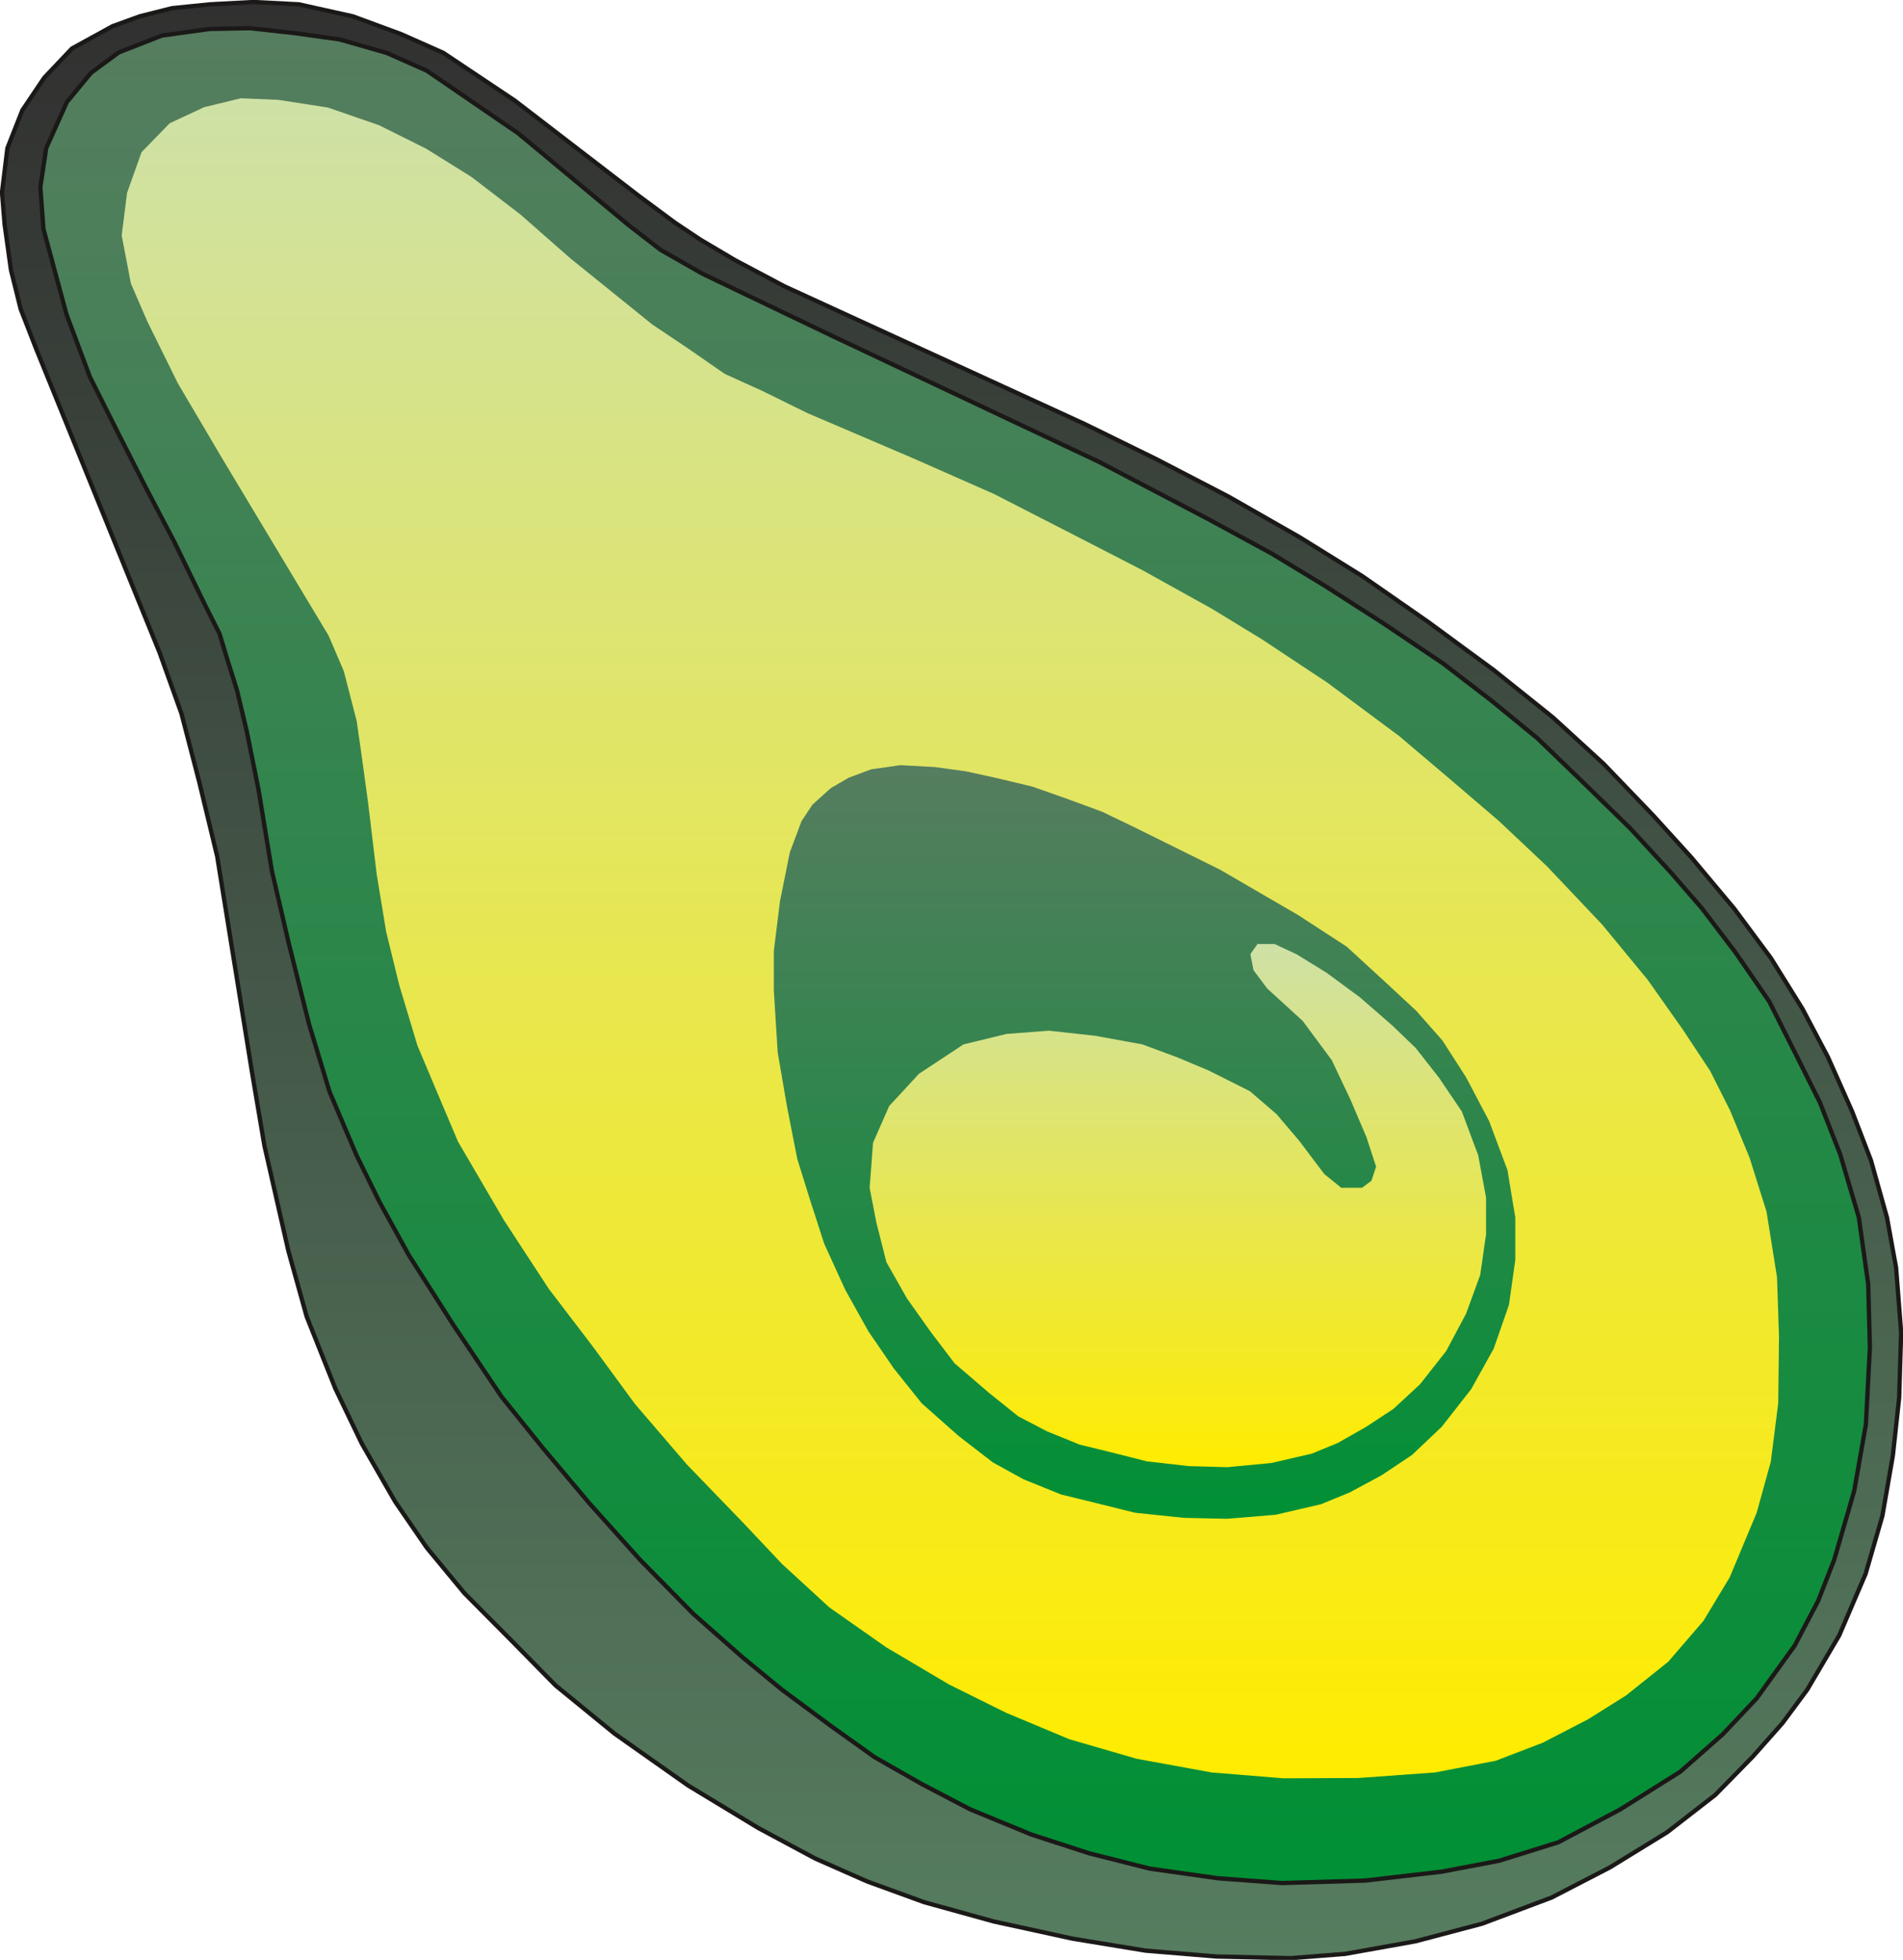 <svg xmlns="http://www.w3.org/2000/svg" xml:space="preserve" width="466.961" height="480.945" fill-rule="evenodd" stroke-linejoin="round" stroke-width="28.222" preserveAspectRatio="xMidYMid" version="1.2" viewBox="0 0 12355 12725"><defs class="ClipPathGroup"><clipPath id="a" clipPathUnits="userSpaceOnUse"><path d="M0 0h12355v12725H0z"/></clipPath></defs><g class="SlideGroup"><g class="Slide" clip-path="url(#a)"><g class="Page"><g class="com.sun.star.drawing.PolyPolygonShape"><path fill="none" d="M-1-1h12359v12730H-1z" class="BoundingBox"/><defs><linearGradient id="b" x1="6178" x2="6178" y1="12713" y2="12" gradientUnits="userSpaceOnUse"><stop offset="0" style="stop-color:#567d5f"/><stop offset="1" style="stop-color:#313030"/></linearGradient></defs><path d="m48 962 97-246 142-211 180-190 264-145 176-64 210-53 247-25 282-15 294 15 351 78 312 115 275 122 464 310 803 617 236 175 163 109 228 135 321 170 1949 894 467 229 470 244 462 264 404 251 427 297 429 315 381 305 330 302 320 333 247 272 279 333 239 322 206 331 165 313 157 353 122 317 104 371 59 325 33 420-13 426-41 376-68 391-109 376-171 399-208 353-160 216-193 218-244 249-312 242-371 228-379 196-452 170-431 114-458 82-355 28-480-11-460-38-475-78-513-112-451-125-368-134-340-150-369-198-454-275-478-337-383-313-287-292-305-307-244-295-206-300-216-376-172-358-186-467-119-427-155-681-79-467-228-1413-117-485-115-442-142-396-800-1969-102-262-63-254-41-294-17-209 35-287Z" style="fill:url(#b)"/><path fill="none" stroke="#1B1918" stroke-linejoin="bevel" stroke-width="28" d="m48 962 97-246 142-211 180-190 264-145 176-64 210-53 247-25 282-15 294 15 351 78 312 115 275 122 464 310 803 617 236 175 163 109 228 135 321 170 1949 894 467 229 470 244 462 264 404 251 427 297 429 315 381 305 330 302 320 333 247 272 279 333 239 322 206 331 165 313 157 353 122 317 104 371 59 325 33 420-13 426-41 376-68 391-109 376-171 399-208 353-160 216-193 218-244 249-312 242-371 228-379 196-452 170-431 114-458 82-355 28-480-11-460-38-475-78-513-112-451-125-368-134-340-150-369-198-454-275-478-337-383-313-287-292-305-307-244-295-206-300-216-376-172-358-186-467-119-427-155-681-79-467-228-1413-117-485-115-442-142-396-800-1969-102-262-63-254-41-294-17-209 35-287Z"/></g><g class="com.sun.star.drawing.PolyPolygonShape"><path fill="none" d="M248 169h11907v12072H248z" class="BoundingBox"/><defs><linearGradient id="c" x1="6201" x2="6201" y1="12225" y2="182" gradientUnits="userSpaceOnUse"><stop offset="0" style="stop-color:#009035"/><stop offset="1" style="stop-color:#567d5f"/></linearGradient></defs><path d="m1051 231 310-43 262-5 297 33 285 40 304 87 262 116 594 407 714 594 211 163 272 155 858 411 1716 810 708 371 412 224 343 208 376 241 393 264 315 242 298 244 281 271 321 313 266 289 201 232 216 284 221 321 170 338 160 320 130 333 121 409 61 434 11 411-26 501-76 432-130 447-104 266-152 290-247 343-220 233-277 244-389 244-401 213-384 120-373 71-498 58-541 16-414-31-445-63-391-99-376-122-396-163-316-165-307-175-292-209-308-228-259-213-317-280-343-348-333-371-305-363-264-328-315-469-287-450-190-345-148-300-177-417-133-439-132-527-109-467-86-524-76-378-64-269-63-201-51-168-87-172-208-427-180-343-178-350-188-374-152-406-150-556-20-272 38-252 134-299 158-191 180-132 279-109Z" style="fill:url(#c)"/><path fill="none" stroke="#1B1918" stroke-linejoin="bevel" stroke-width="28" d="m1051 231 310-43 262-5 297 33 285 40 304 87 262 116 594 407 714 594 211 163 272 155 858 411 1716 810 708 371 412 224 343 208 376 241 393 264 315 242 298 244 281 271 321 313 266 289 201 232 216 284 221 321 170 338 160 320 130 333 121 409 61 434 11 411-26 501-76 432-130 447-104 266-152 290-247 343-220 233-277 244-389 244-401 213-384 120-373 71-498 58-541 16-414-31-445-63-391-99-376-122-396-163-316-165-307-175-292-209-308-228-259-213-317-280-343-348-333-371-305-363-264-328-315-469-287-450-190-345-148-300-177-417-133-439-132-527-109-467-86-524-76-378-64-269-63-201-51-168-87-172-208-427-180-343-178-350-188-374-152-406-150-556-20-272 38-252 134-299 158-191 180-132 279-109Z"/></g><g class="com.sun.star.drawing.PolyPolygonShape"><path fill="none" d="M790 638h10761v10909H790z" class="BoundingBox"/><defs><linearGradient id="d" x1="6170" x2="6170" y1="11546" y2="638" gradientUnits="userSpaceOnUse"><stop offset="0" style="stop-color:#ffec00"/><stop offset="1" style="stop-color:#cee1a6"/></linearGradient></defs><path d="m2128 698 333 115 305 152 294 183 318 244 327 287 529 427 231 155 241 167 241 109 295 145 683 292 530 234 523 268 439 226 452 251 321 196 426 282 468 348 335 284 312 267 313 295 358 378 295 358 226 320 180 272 129 256 127 308 110 350 68 425 13 386-5 432-48 379-92 333-175 419-170 282-229 266-274 219-247 155-294 152-305 117-394 76-498 36-487 2-465-38-488-89-437-127-411-172-369-183-409-242-369-259-307-282-249-264-368-381-338-394-272-371-287-376-292-447-297-508-127-300-137-325-117-389-86-350-61-371-56-465-41-300-33-231-84-325-99-231-145-241-551-918-282-478-198-401-107-247-60-312 35-277 94-264 183-188 223-104 239-58 241 10 323 50Z" style="fill:url(#d)"/></g><g class="com.sun.star.drawing.PolyPolygonShape"><path fill="none" d="M5024 4968h4815v4894H5024z" class="BoundingBox"/><defs><linearGradient id="e" x1="7431" x2="7431" y1="9860" y2="4967" gradientUnits="userSpaceOnUse"><stop offset="0" style="stop-color:#009035"/><stop offset="1" style="stop-color:#567d5f"/></linearGradient></defs><path d="m5656 4995 190-27 221 12 204 28 188 41 243 58 224 79 229 84 236 114 529 262 506 294 317 206 244 224 208 193 170 193 153 238 150 285 119 318 51 308v274l-41 292-99 285-147 264-191 244-193 183-198 132-206 111-188 77-294 68-315 26-280-6-316-33-266-66-216-53-244-99-198-109-224-173-238-211-181-226-165-241-150-269-137-300-91-282-84-269-66-337-61-355-25-401v-257l40-323 64-317 76-203 71-107 119-107 117-68 145-54Z" style="fill:url(#e)"/></g><g class="com.sun.star.drawing.PolyPolygonShape"><path fill="none" d="M5646 6129h4003v3398H5646z" class="BoundingBox"/><defs><linearGradient id="f" x1="7647" x2="7647" y1="9525" y2="6128" gradientUnits="userSpaceOnUse"><stop offset="0" style="stop-color:#ffec00"/><stop offset="1" style="stop-color:#cee1a6"/></linearGradient></defs><path d="m8275 6129 145 68 193 119 217 160 208 181 153 147 152 194 148 219 106 284 51 274v239l-38 264-92 252-129 242-170 216-173 160-178 117-183 104-168 69-264 61-285 27-251-7-272-31-241-61-196-48-211-86-186-97-193-155-221-190-155-204-155-219-132-233-66-260-43-223 22-292 105-239 193-209 289-191 280-68 275-21 300 33 307 56 226 84 201 84 271 136 173 149 147 173 163 216 110 89h135l61-46 30-91-63-193-104-244-121-255-188-254-231-211-89-119-20-104 46-66h111Z" style="fill:url(#f)"/></g></g></g></g></svg>
